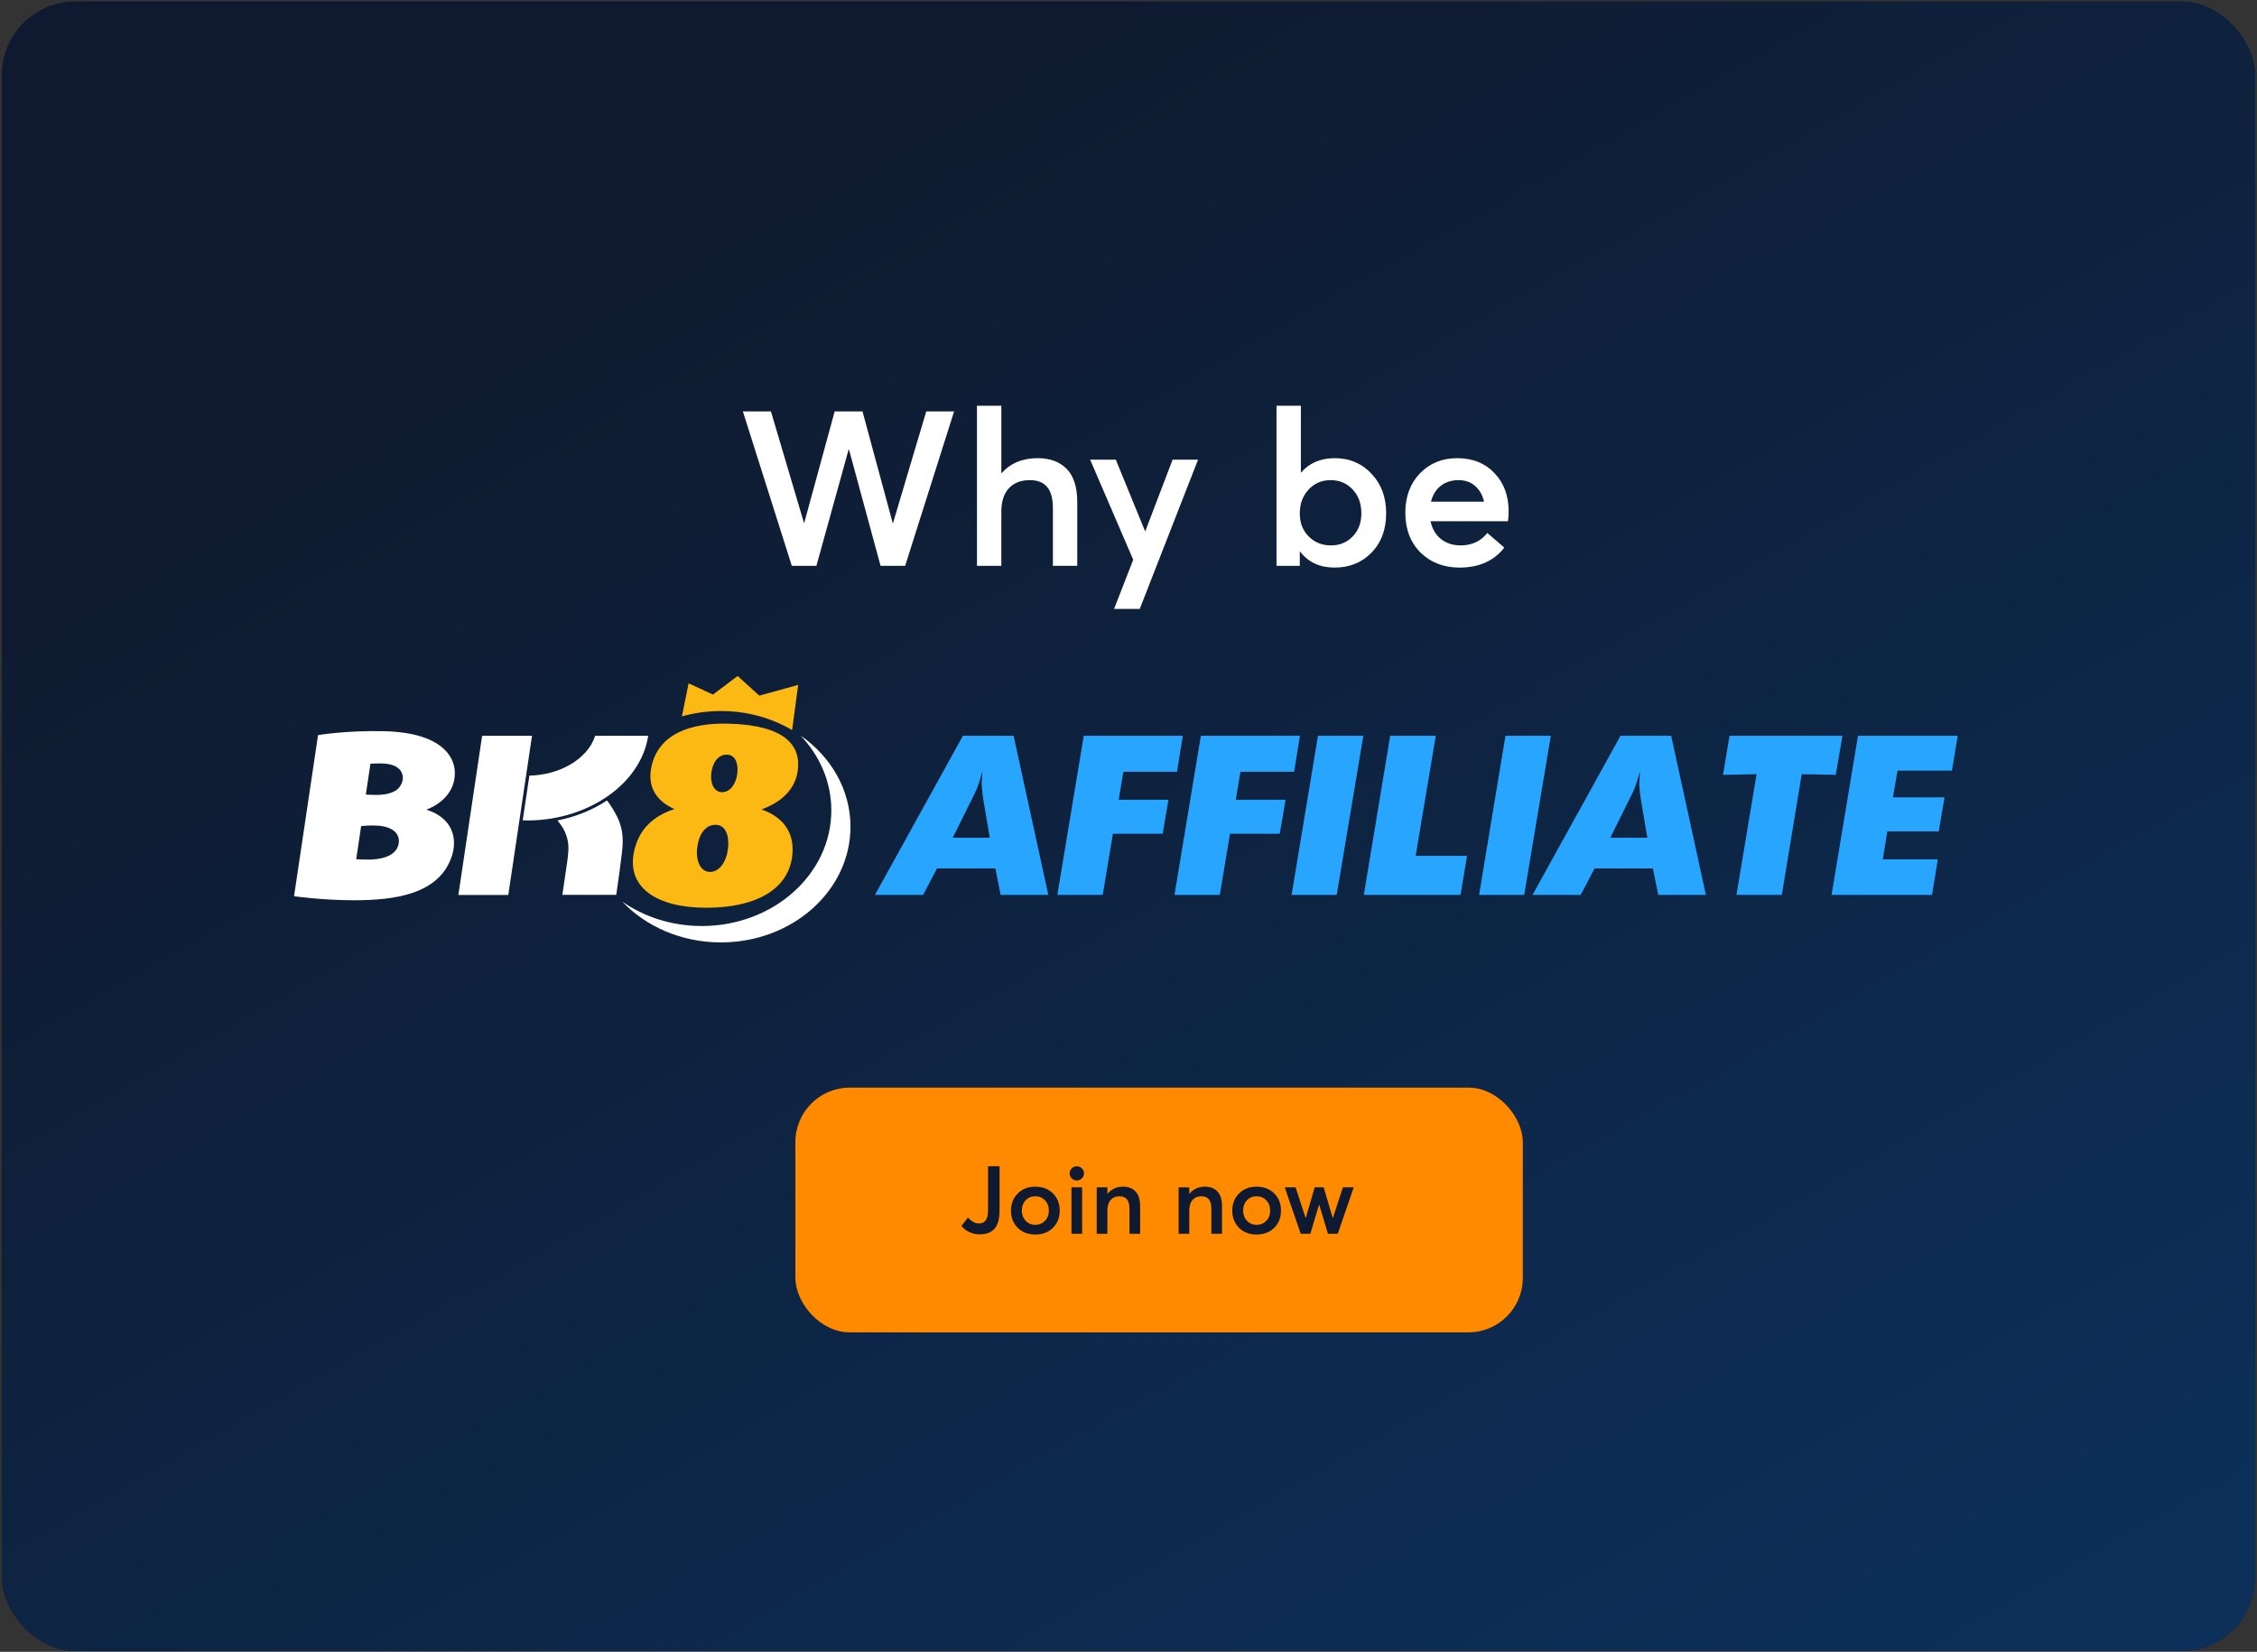 <svg width="332" height="243" viewBox="0 0 332 243" fill="none" xmlns="http://www.w3.org/2000/svg">
<rect x="0" y="0" width="332" height="243" fill="#333333" stroke="none"/>
<rect x="0.292" y="0.24" width="331.415" height="242.64" rx="10.8" fill="#0F1A30"/>
<rect x="0.292" y="0.24" width="331.415" height="242.64" rx="10.8" fill="#0F1A30"/>
<rect x="0.292" y="0.24" width="331.415" height="242.64" rx="10.8" fill="url(#paint0_linear_2665_210864)" fill-opacity="0.2"/>
<path d="M136.25 60.52H140.346L133.146 83.24H129.53L124.89 66.152H124.826L120.09 83.24H116.474L109.274 60.52H113.402L118.266 76.936H118.298L122.778 60.52H126.874L131.322 76.968H131.354L136.25 60.52ZM152.639 67.4C154.452 67.4 155.871 67.923 156.895 68.968C157.94 70.013 158.463 71.656 158.463 73.896V83.24H154.879V74.824C154.879 73.331 154.591 72.264 154.015 71.624C153.46 70.963 152.617 70.632 151.487 70.632C150.164 70.632 149.129 71.037 148.383 71.848C147.657 72.637 147.295 73.789 147.295 75.304V83.24H143.711V59.688H147.295V69.608H147.327C148.649 68.136 150.42 67.4 152.639 67.4ZM172.486 67.624H176.23L167.654 89.576H163.878L166.694 82.344L160.358 67.624H164.134L168.454 78.184L172.486 67.624ZM196.349 67.4C198.525 67.4 200.328 68.168 201.757 69.704C203.187 71.219 203.901 73.149 203.901 75.496C203.901 77.885 203.187 79.816 201.757 81.288C200.328 82.76 198.515 83.496 196.317 83.496C194.141 83.496 192.456 82.717 191.261 81.16H191.197V83.24H187.773V59.688H191.357V69.512H191.389C192.605 68.104 194.259 67.4 196.349 67.4ZM192.509 78.92C193.384 79.795 194.472 80.232 195.773 80.232C197.075 80.232 198.141 79.795 198.973 78.92C199.827 78.045 200.253 76.915 200.253 75.528C200.253 74.056 199.816 72.872 198.941 71.976C198.088 71.08 197.021 70.632 195.741 70.632C194.419 70.632 193.331 71.101 192.477 72.04C191.624 72.957 191.197 74.12 191.197 75.528C191.197 76.915 191.635 78.045 192.509 78.92ZM221.92 75.24C221.92 75.624 221.888 76.104 221.824 76.68H210.432C210.667 77.789 211.179 78.664 211.968 79.304C212.758 79.923 213.728 80.232 214.88 80.232C216.502 80.232 217.803 79.624 218.784 78.408L221.28 80.552C219.766 82.515 217.568 83.496 214.688 83.496C212.384 83.496 210.475 82.76 208.96 81.288C207.467 79.795 206.72 77.843 206.72 75.432C206.72 73.064 207.435 71.133 208.864 69.64C210.315 68.147 212.139 67.4 214.336 67.4C216.619 67.4 218.454 68.136 219.84 69.608C221.227 71.059 221.92 72.936 221.92 75.24ZM216.992 71.496C216.352 70.92 215.531 70.632 214.528 70.632C213.526 70.632 212.662 70.909 211.936 71.464C211.232 72.019 210.752 72.797 210.496 73.8H218.304C218.07 72.819 217.632 72.051 216.992 71.496Z" fill="white"/>
<g clip-path="url(#clip0_2665_210864)">
<path d="M66.73 115.105C67.589 111.872 65.522 107.786 56.536 107.566C51.018 107.431 46.785 108.137 46.785 108.137L43.254 131.843C43.254 131.843 47.387 132.436 52.071 132.436C58.085 132.436 64.604 131.563 66.463 125.954C67.129 123.943 66.791 121.778 65.107 120.367C63.951 119.398 62.687 119.116 62.687 119.116C62.687 119.116 65.938 118.086 66.73 115.105ZM54.082 126.454C53.414 126.454 52.398 126.398 52.398 126.398L53.124 121.523C53.124 121.523 54.022 121.433 54.903 121.433C57.204 121.433 58.618 122.236 58.68 123.667C58.68 125.409 57.093 126.454 54.082 126.454ZM58.539 116.036C57.666 116.859 56.093 116.942 55.299 116.942C54.665 116.942 53.814 116.891 53.814 116.891L54.491 112.341C54.491 112.341 55.392 112.304 55.957 112.304C58.022 112.304 59.092 113.043 59.247 114.215C59.334 114.871 58.994 115.607 58.539 116.036ZM87.545 108.242C86.442 111.719 82.203 114.041 77.872 114.094L76.89 120.671C77.136 120.684 77.424 120.695 77.716 120.695L77.867 120.695C86.565 120.581 94.269 115.313 95.349 108.242H87.545ZM70.921 108.242L67.425 131.66H74.769L78.257 108.242H70.921ZM89.287 117.755C87.187 119.14 84.701 120.161 81.993 120.699C82.342 121.099 82.868 121.802 83.119 122.419C83.669 123.769 83.743 124.568 83.427 126.838L82.723 131.641H90.65C90.912 129.982 91.358 126.559 91.48 125.464C91.649 123.936 91.787 122.179 90.78 120.146C90.409 119.397 89.68 118.202 89.287 117.755ZM117.743 108.186C120.573 111.156 122.285 115.002 122.285 119.208C122.285 128.607 113.754 136.226 103.231 136.226C98.822 136.226 94.766 134.885 91.538 132.639C95.032 136.307 100.235 138.636 106.049 138.636C116.572 138.636 125.103 131.016 125.103 121.617C125.103 116.156 122.22 111.3 117.743 108.186Z" fill="white"/>
<path d="M117.32 113.553C117.946 109.674 115.499 106.713 107.325 106.461C101.432 106.278 96.84 108.039 95.822 112.797C95.199 115.709 96.499 117.838 99.214 119.018C96.12 120.021 93.932 121.987 93.249 125.353C92.181 130.61 96.662 133.537 103.904 133.537C111.205 133.537 115.788 130.848 116.497 126.211C116.969 123.127 115.791 120.42 112.021 119.071C115.015 117.993 116.91 116.09 117.32 113.553ZM104.63 113.752C104.811 112.22 105.594 111.02 106.905 111.02C108.132 111.02 108.638 112.246 108.457 113.778C108.276 115.309 107.423 116.538 106.216 116.538C105.075 116.538 104.449 115.283 104.63 113.752ZM107.09 124.8C106.877 126.724 105.866 128.267 104.434 128.267C103.08 128.267 102.336 126.691 102.549 124.767C102.762 122.843 103.69 121.336 105.246 121.336C106.702 121.336 107.304 122.876 107.09 124.8ZM111.693 102.335L108.509 99.444L104.88 102.177L101.292 100.524L100.311 105.385C102.122 104.875 104.049 104.598 106.049 104.598C109.917 104.598 113.514 105.631 116.519 107.4L117.411 100.753L111.693 102.335Z" fill="#FDB913"/>
<path d="M141.645 108.24H149.101L154.208 131.648H147.194L146.411 127.752H137.832L135.788 131.648H128.706L141.645 108.24ZM140.147 123.239H145.594L144.674 117.817L144.504 116.648L144.403 115.35L144.504 113.434C144.3 114.213 144.113 114.852 143.943 115.35C143.773 115.848 143.596 116.281 143.415 116.648L142.836 117.817L140.147 123.239ZM159.417 108.24H173.989L173.139 113.532H165.239L164.559 117.655H171.879L171.028 122.655H163.707L162.209 131.648H155.536L159.417 108.24ZM176.644 108.24H191.216L190.366 113.532H182.466L181.786 117.655H189.106L188.254 122.655H180.934L179.436 131.648H172.763L176.644 108.24ZM193.872 108.24H200.545L196.63 131.648H189.991L193.872 108.24ZM204.495 108.24H211.203L208.24 125.901H215.8L214.846 131.648H200.614L204.495 108.24ZM221.45 108.24H228.124L224.208 131.648H217.569L221.45 108.24ZM238.372 108.24H245.828L250.935 131.648H243.922L243.138 127.752H234.559L232.516 131.648H225.434L238.372 108.24ZM236.874 123.239H242.321L241.402 117.817L241.232 116.648L241.13 115.35L241.232 113.434C241.028 114.213 240.841 114.852 240.67 115.35C240.5 115.848 240.324 116.281 240.142 116.648L239.563 117.817L236.874 123.239ZM254.408 108.24H271.024L270.036 113.987L265.031 113.889L262.103 131.648H255.43L258.391 113.889L253.455 113.987L254.408 108.24ZM273.304 108.24H287.979L287.128 113.369H279.126L278.446 117.298H286.038L285.187 122.298H277.628L276.948 126.421H285.051L284.2 131.648H269.423L273.304 108.24Z" fill="#28A5FF"/>
</g>
<rect x="117" y="160" width="107" height="36" rx="8" fill="#FF8A00"/>
<path d="M144.066 181.584C143.571 181.584 143.086 181.477 142.61 181.262C142.134 181.047 141.742 180.739 141.434 180.338L142.386 179.106C142.591 179.349 142.839 179.559 143.128 179.736C143.417 179.904 143.707 179.988 143.996 179.988C144.892 179.988 145.34 179.353 145.34 178.084V171.56H147.034V178.098C147.034 179.237 146.801 180.105 146.334 180.702C145.867 181.29 145.111 181.584 144.066 181.584ZM152.296 181.612C151.232 181.612 150.368 181.281 149.706 180.618C149.043 179.955 148.712 179.115 148.712 178.098C148.712 177.081 149.043 176.241 149.706 175.578C150.368 174.906 151.232 174.57 152.296 174.57C153.35 174.57 154.209 174.897 154.872 175.55C155.544 176.203 155.88 177.053 155.88 178.098C155.88 179.134 155.544 179.979 154.872 180.632C154.209 181.285 153.35 181.612 152.296 181.612ZM152.296 180.184C152.856 180.184 153.327 179.988 153.71 179.596C154.092 179.204 154.284 178.705 154.284 178.098C154.284 177.473 154.092 176.964 153.71 176.572C153.336 176.18 152.865 175.984 152.296 175.984C151.708 175.984 151.227 176.185 150.854 176.586C150.49 176.987 150.308 177.491 150.308 178.098C150.308 178.686 150.494 179.181 150.868 179.582C151.241 179.983 151.717 180.184 152.296 180.184ZM159.136 173.352C158.931 173.557 158.684 173.66 158.394 173.66C158.105 173.66 157.858 173.557 157.652 173.352C157.447 173.147 157.344 172.899 157.344 172.61C157.344 172.33 157.447 172.087 157.652 171.882C157.858 171.677 158.105 171.574 158.394 171.574C158.684 171.574 158.931 171.677 159.136 171.882C159.351 172.087 159.458 172.33 159.458 172.61C159.458 172.899 159.351 173.147 159.136 173.352ZM157.61 181.5V174.668H159.178V181.5H157.61ZM165.205 174.57C165.989 174.57 166.6 174.808 167.039 175.284C167.487 175.76 167.711 176.493 167.711 177.482V181.5H166.143V177.888C166.143 177.197 166.017 176.707 165.765 176.418C165.522 176.129 165.153 175.984 164.659 175.984C164.117 175.984 163.688 176.166 163.371 176.53C163.053 176.894 162.895 177.407 162.895 178.07V181.5H161.327V174.668H162.895V175.62H162.909C163.497 174.92 164.262 174.57 165.205 174.57ZM177.25 174.57C178.034 174.57 178.645 174.808 179.084 175.284C179.532 175.76 179.756 176.493 179.756 177.482V181.5H178.188V177.888C178.188 177.197 178.062 176.707 177.81 176.418C177.567 176.129 177.198 175.984 176.704 175.984C176.162 175.984 175.733 176.166 175.416 176.53C175.098 176.894 174.94 177.407 174.94 178.07V181.5H173.372V174.668H174.94V175.62H174.954C175.542 174.92 176.307 174.57 177.25 174.57ZM184.848 181.612C183.784 181.612 182.921 181.281 182.258 180.618C181.596 179.955 181.264 179.115 181.264 178.098C181.264 177.081 181.596 176.241 182.258 175.578C182.921 174.906 183.784 174.57 184.848 174.57C185.903 174.57 186.762 174.897 187.424 175.55C188.096 176.203 188.432 177.053 188.432 178.098C188.432 179.134 188.096 179.979 187.424 180.632C186.762 181.285 185.903 181.612 184.848 181.612ZM184.848 180.184C185.408 180.184 185.88 179.988 186.262 179.596C186.645 179.204 186.836 178.705 186.836 178.098C186.836 177.473 186.645 176.964 186.262 176.572C185.889 176.18 185.418 175.984 184.848 175.984C184.26 175.984 183.78 176.185 183.406 176.586C183.042 176.987 182.86 177.491 182.86 178.098C182.86 178.686 183.047 179.181 183.42 179.582C183.794 179.983 184.27 180.184 184.848 180.184ZM197.536 174.668H199.132L196.78 181.5H195.338L194.05 177.202H194.036L192.748 181.5H191.334L188.982 174.668H190.578L192.048 179.162H192.076L193.392 174.668H194.708L196.038 179.176H196.066L197.536 174.668Z" fill="#0F1A30"/>
<defs>
<linearGradient id="paint0_linear_2665_210864" x1="139.149" y1="13.92" x2="273.157" y2="250.41" gradientUnits="userSpaceOnUse">
<stop stop-color="#0F1A30"/>
<stop offset="1" stop-color="#0085FF"/>
</linearGradient>
<clipPath id="clip0_2665_210864">
<rect width="244.725" height="40.32" fill="white" transform="translate(43.254 98.88)"/>
</clipPath>
</defs>
</svg>
